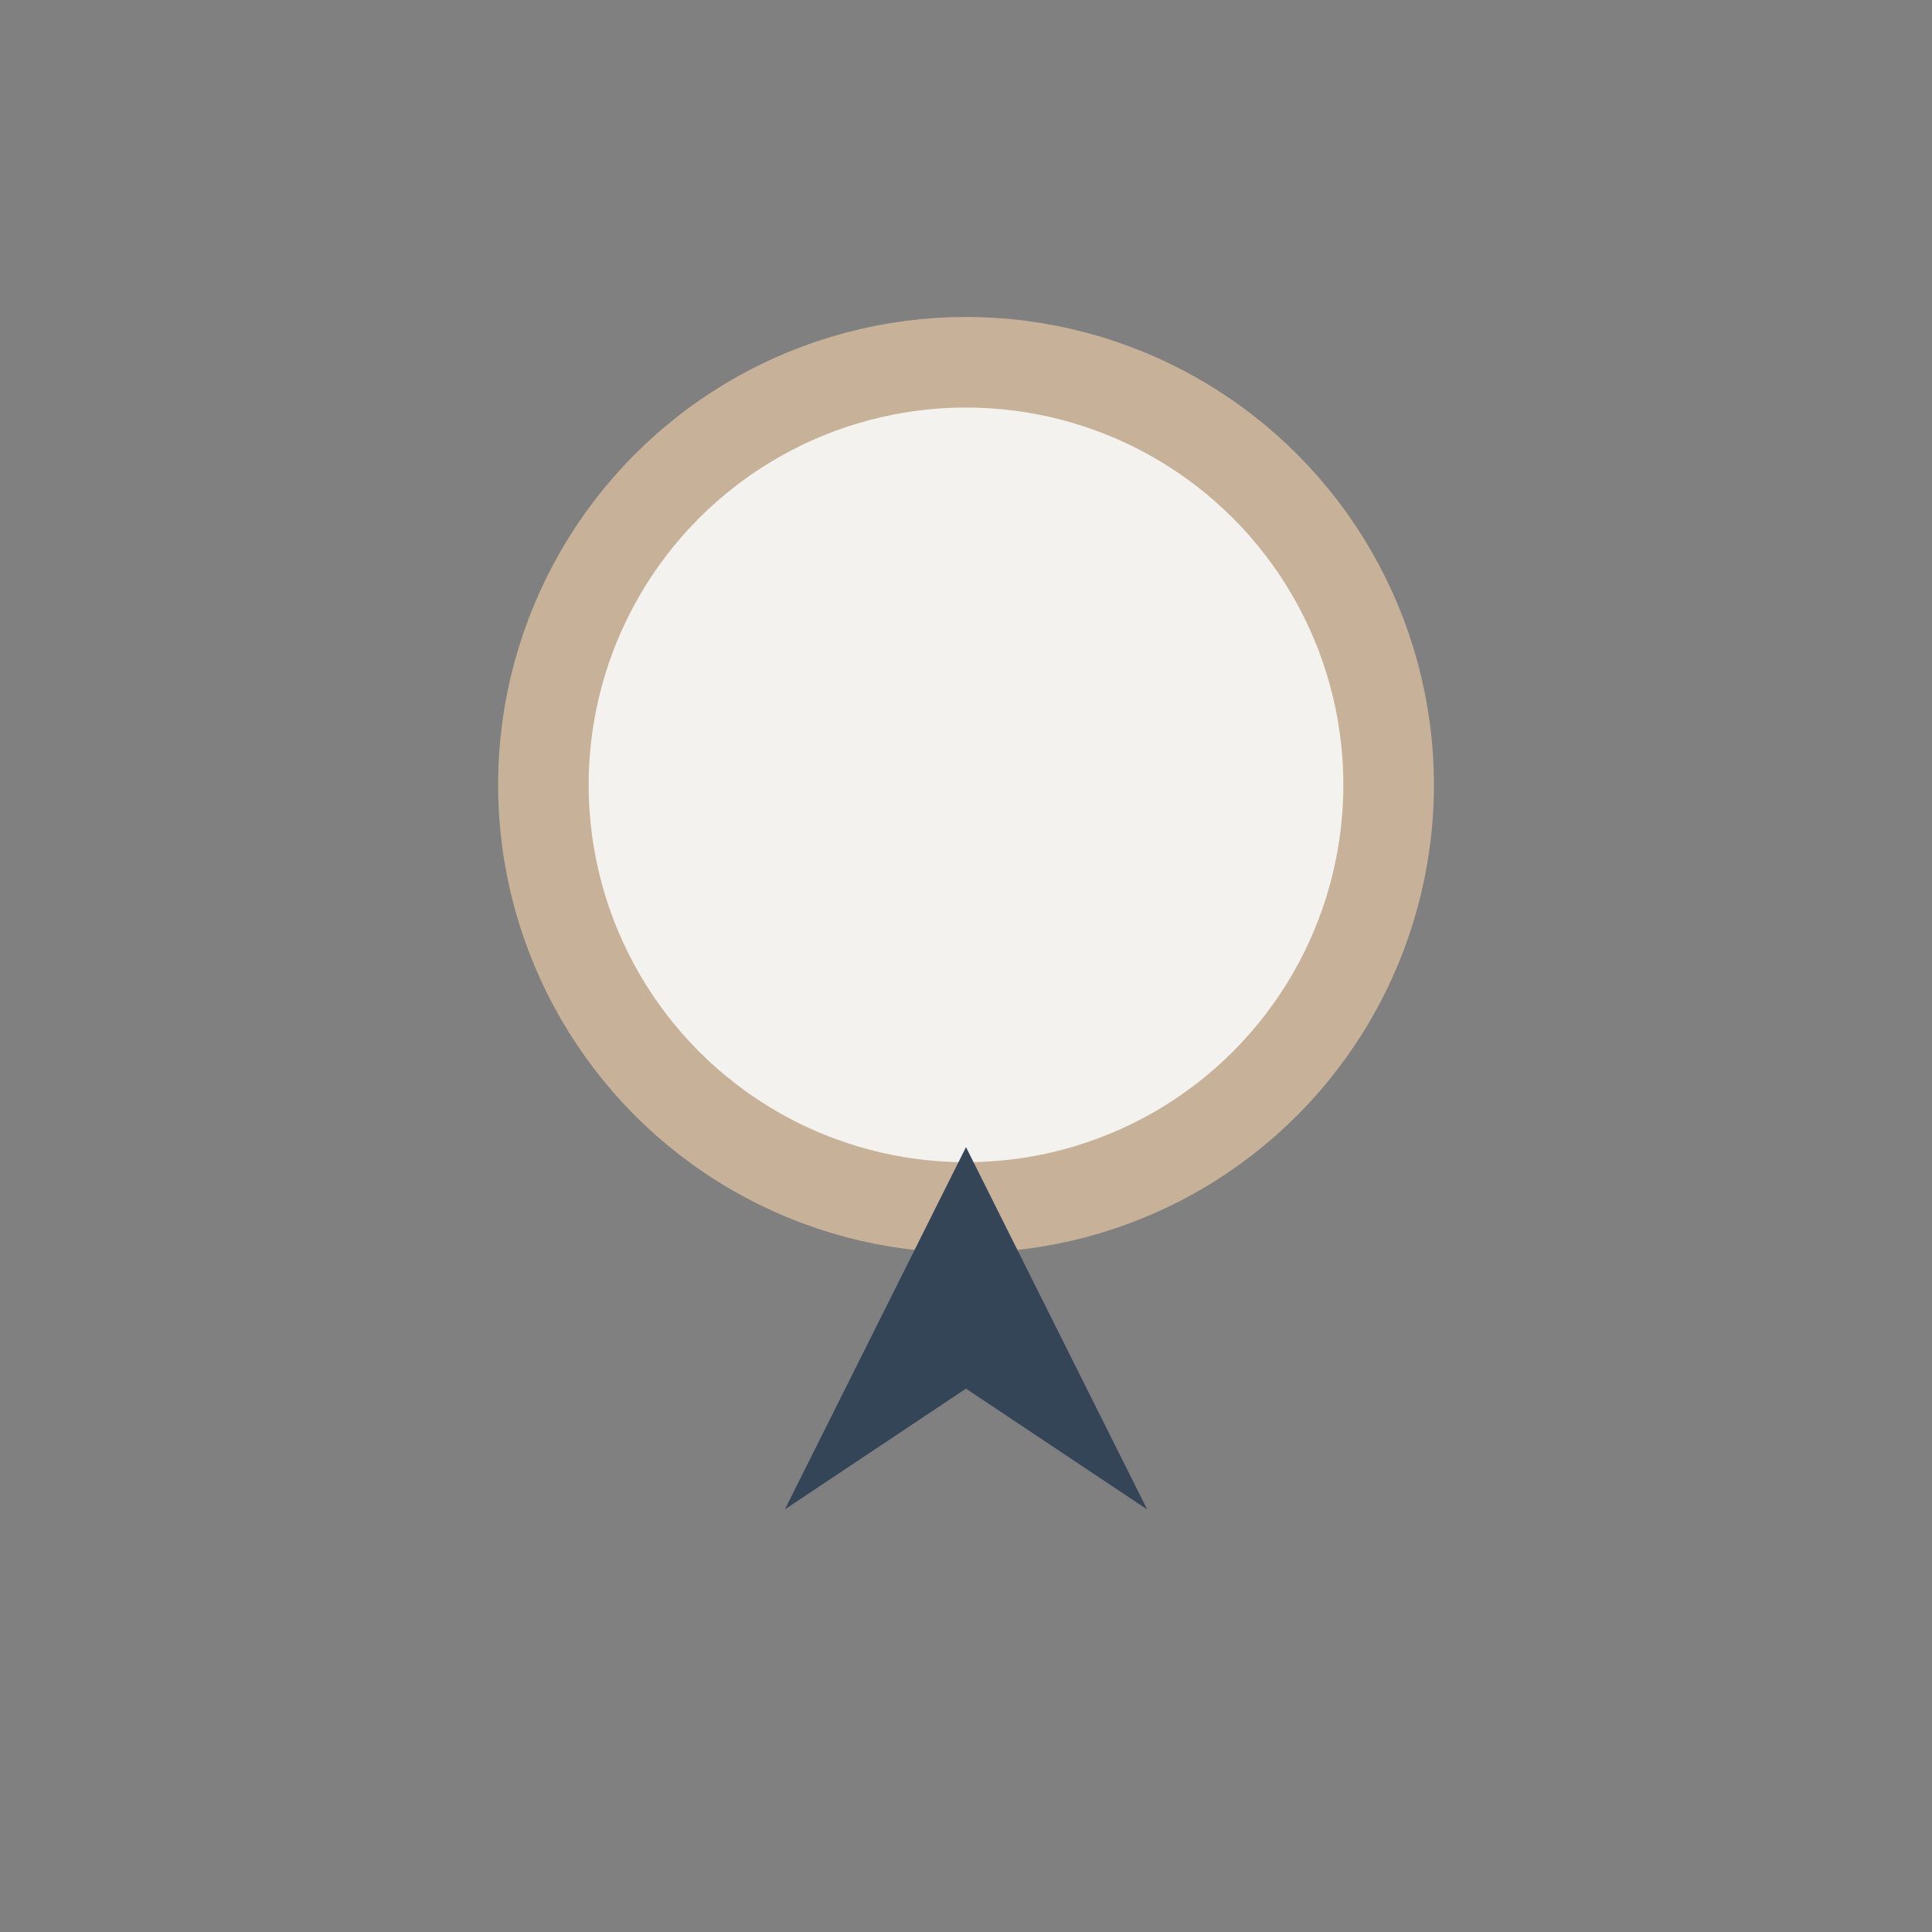 <?xml version="1.0" encoding="UTF-8"?>
<svg xmlns="http://www.w3.org/2000/svg" width="32" height="32" viewBox="0 0 32 32"><rect x="0" y="0" width="32" height="32" fill="#808080" stroke="none"/><circle cx="16" cy="13" r="7" fill="#F3F2EF" stroke="#C7B299" stroke-width="1.5"/><path d="M13 25l3-6 3 6-3-2-3 2z" fill="#354558"/></svg>